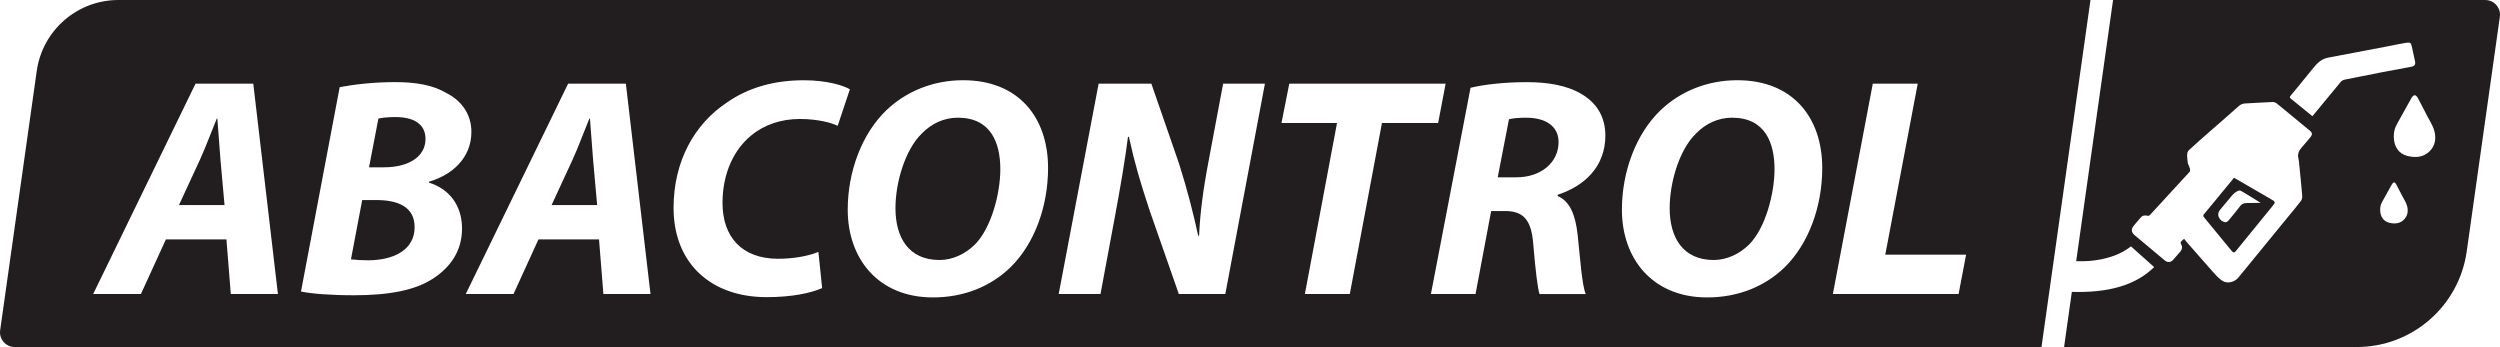 <?xml version="1.0" encoding="UTF-8"?><svg id="Camada_2" xmlns="http://www.w3.org/2000/svg" viewBox="0 0 974.13 135.22"><defs><style>.cls-1{fill:#221e20;}</style></defs><g id="Camada_1-2"><g><path class="cls-1" d="M373.25,45.86c-5.47,0-10.34,2.31-14.11,6.2-6.57,6.44-10.22,19.21-10.22,29.06,0,11.55,5.23,20.19,17.15,20.19,5.11,0,9.97-2.31,13.74-5.96,6.45-6.44,9.97-19.94,9.97-29.43,0-10.21-3.65-20.06-16.54-20.06Z"/><path class="cls-1" d="M154.25,45.61c-3.04,0-5.47,.24-6.81,.61l-3.65,18.97h5.84c9.6,0,16.17-4.13,16.17-11.06,0-5.96-4.86-8.51-11.55-8.51Z"/><path class="cls-1" d="M146.6,77.96h-5.47l-4.38,23.1c2.07,.24,4.13,.36,6.69,.36,9.49,0,18.12-3.77,18.12-12.89,0-8.15-6.81-10.58-14.96-10.58Z"/><path class="cls-1" d="M594.78,45.86c-3.28,0-5.35,.24-6.81,.61l-4.38,22.62h7.3c9.48,0,16.41-5.71,16.41-13.74,0-6.57-5.59-9.48-12.52-9.48Z"/><path class="cls-1" d="M84.7,46.22h-.24c-2.07,4.99-4.38,11.31-6.57,16.05l-8.15,17.63h17.75l-1.58-17.63c-.36-4.5-.85-11.07-1.22-16.05Z"/><path class="cls-1" d="M229.89,46.22h-.25c-2.07,4.99-4.38,11.31-6.56,16.05l-8.15,17.63h17.75l-1.58-17.63c-.36-4.5-.85-11.07-1.22-16.05Z"/><path class="cls-1" d="M674.91,45.86c-5.47,0-10.33,2.31-14.11,6.2-6.57,6.44-10.21,19.21-10.21,29.06,0,11.55,5.23,20.19,17.15,20.19,5.11,0,9.97-2.31,13.74-5.96,6.44-6.44,9.97-19.94,9.97-29.43,0-10.21-3.65-20.06-16.54-20.06Z"/><path class="cls-1" d="M46.14,0C30.13,0,16.56,11.79,14.32,27.64L.06,128.68c-.49,3.45,2.19,6.54,5.68,6.54H795.47L814.56,0H46.14Zm43.79,114.56l-1.7-21.28h-23.59l-9.73,21.28h-18.6L76.19,32.6h22.5l9.6,81.96h-18.36Zm78.91-6.08c-6.93,4.62-17.27,6.57-30.89,6.57-9.24,0-16.66-.61-20.67-1.46l15.08-79.64c5.84-1.09,13.38-1.95,21.52-1.95s14.84,1.09,20.31,4.38c5.47,2.8,9.49,8.03,9.49,14.96,0,10.34-7.66,16.9-16.54,19.46v.36c7.9,2.43,12.89,8.88,12.89,17.87s-4.74,15.2-11.19,19.46Zm66.27,6.08l-1.7-21.28h-23.59l-9.73,21.28h-18.6l39.88-81.96h22.5l9.6,81.96h-18.36Zm68.22-13.74c5.71,0,11.43-.97,15.56-2.67l1.46,14.1c-4.38,1.95-11.8,3.53-21.65,3.53-21.64,0-36.24-13.13-36.24-34.78,0-18.36,8.27-32.71,20.67-40.98,8.51-5.96,18.6-8.75,30.15-8.75,8.88,0,15.56,2.07,17.87,3.53l-4.74,14.23c-2.43-1.22-7.78-2.67-14.84-2.67s-13.74,2.19-18.73,6.32c-6.93,5.59-11.31,14.96-11.31,26.39,0,13.01,7.3,21.77,21.77,21.77Zm90.47,3.28c-7.66,7.42-18,11.79-30.28,11.79-21.28,0-33.2-15.08-33.2-34.17,0-14.84,5.47-29.55,15.08-38.79,7.66-7.3,18.12-11.67,29.91-11.67,21.64,0,33.07,14.59,33.07,34.17,0,14.96-5.23,29.43-14.59,38.67Zm83.65,10.46h-18.12l-11.43-32.71c-3.65-11.07-5.84-18.48-8.03-28.58l-.36,.12c-.97,7.9-2.92,19.58-5.35,32.47l-5.35,28.7h-16.29l15.56-81.96h20.55l10.82,31.25c3.28,10.46,5.47,18.97,7.42,27.97h.36c.36-8.39,1.46-17.39,3.77-29.43l5.59-29.79h16.29l-15.44,81.96Zm48.51,0h-17.51l12.52-66.63h-21.64l3.04-15.32h60.92l-2.92,15.32h-21.89l-12.53,66.63Zm80.98-38.67v.49c4.87,2.07,6.93,7.54,7.78,14.96,.97,9.12,1.7,19.82,3.16,23.23h-18c-.73-2.19-1.58-9.24-2.43-19.33-.73-9.97-4.13-13.01-11.07-13.01h-5.35l-6.08,32.34h-17.39l15.44-80.37c5.47-1.34,13.74-2.19,21.89-2.19s15.81,1.22,21.52,4.74c5.35,3.16,9.12,8.39,9.12,16.05,0,12.16-8.15,19.7-18.6,23.1Zm88.52,28.21c-7.66,7.42-18,11.79-30.28,11.79-21.28,0-33.2-15.08-33.2-34.17,0-14.84,5.47-29.55,15.08-38.79,7.66-7.3,18.12-11.67,29.91-11.67,21.64,0,33.07,14.59,33.07,34.17,0,14.96-5.23,29.43-14.59,38.67Zm67.72,10.46h-49l15.56-81.96h17.51l-12.65,66.63h31.49l-2.92,15.32Z"/><path class="cls-1" d="M968.39,0h-145.03l-14.37,101.76c14.45,.58,21.28-5.72,21.32-5.78l9.06,8.09c-7.2,7.11-17.86,10.08-32.07,9.66l-3.03,21.49h114.03c21.57,0,39.84-15.88,42.86-37.23l12.91-91.44c.49-3.45-2.19-6.54-5.68-6.54Zm-68.11,53.42c-1.05,1.27-2.08,2.56-3.2,3.77-1.24,1.34-1.98,2.76-1.48,4.65,.19,.71,.22,1.47,.29,2.21,.41,4.09,.84,8.18,1.18,12.28,.05,.64-.12,1.45-.5,1.95-1.49,1.98-3.11,3.88-4.69,5.8-6.55,8.01-13.11,16.02-19.66,24.03-1.52,1.86-4.39,2.61-6.38,1.24-1.59-1.09-2.88-2.64-4.18-4.1-3.37-3.77-6.66-7.61-10.01-11.4-.22-.25-.42-1.08-1.01-.46-.45,.47-1.33,.85-.76,1.8,.61,1.02,.38,1.98-.33,2.85-.87,1.05-1.78,2.08-2.69,3.1-1.02,1.15-2.23,1.27-3.39,.3-3.89-3.24-7.76-6.48-11.63-9.73-1.47-1.24-1.54-2.46-.28-3.94,.82-.96,1.65-1.9,2.45-2.88,.74-.91,1.63-1.12,2.74-.82,.27,.07,.74-.05,.94-.26,5.19-5.6,10.35-11.21,15.49-16.85,.22-.24,.25-.8,.15-1.16-.19-.71-.52-1.39-.84-2.18-.1-1.04-.29-2.17-.27-3.29,.01-.61,.23-1.4,.65-1.79,2.68-2.48,5.43-4.89,8.18-7.3,3.72-3.27,7.49-6.48,11.16-9.8,.8-.72,1.6-1.08,2.63-1.13,3.56-.18,7.12-.42,10.68-.56,.55-.02,1.21,.23,1.64,.57,4.31,3.5,8.58,7.04,12.86,10.58,.99,.82,1.07,1.54,.25,2.52Zm13.24-22.37c-.54,.11-1.13,.48-1.48,.9-3.69,4.41-7.33,8.86-11.01,13.33-2.82-2.3-5.62-4.59-8.43-6.86-.48-.39-.4-.74-.05-1.15,.96-1.15,1.92-2.3,2.87-3.46,2.02-2.46,4.04-4.92,6.03-7.41,1.51-1.89,3.21-3.47,5.7-3.94,7.63-1.44,15.27-2.9,22.9-4.35,2.58-.49,5.14-1.08,7.74-1.47,1.36-.21,1.68,.14,1.98,1.48,.44,1.94,.84,3.89,1.26,5.83,.25,1.15-.21,1.83-1.37,2.05-3.73,.69-7.47,1.36-11.2,2.08-4.98,.96-9.96,1.94-14.94,2.97Zm22.96,54.75c-1.6,1.41-3.56,1.47-5.52,.99-2.24-.54-3.54-2.47-3.52-5.05,.01-1.4,.26-2.19,.98-3.47,1.23-2.2,2.43-4.42,3.68-6.61,.15-.28,.55-.61,.8-.59,.27,.02,.59,.39,.74,.68,.82,1.51,1.61,3.05,2.39,4.58,.65,1.28,1.5,2.52,1.88,3.88,.56,2.04,.27,4.07-1.43,5.56Zm9.88-26.54c-2.42,2.13-5.36,2.22-8.32,1.5-3.37-.82-5.33-3.73-5.3-7.6,.02-2.1,.39-3.31,1.47-5.23,1.86-3.31,3.66-6.66,5.54-9.95,.24-.42,.82-.91,1.21-.88,.4,.03,.88,.59,1.12,1.03,1.24,2.28,2.42,4.59,3.6,6.91,.99,1.93,2.26,3.8,2.83,5.85,.85,3.07,.4,6.13-2.16,8.38Z"/><path class="cls-1" d="M884.52,77.39c-4.66-2.68-9.3-5.39-14.03-8.13-2.6,3.16-5.19,6.32-7.78,9.46-1.29,1.57-2.58,3.13-3.89,4.68-.38,.45-.43,.77-.02,1.27,3.64,4.39,7.25,8.79,10.86,13.21,.59,.72,1.08,.53,1.55-.06,3.01-3.72,13.2-16.21,13.92-17.08,1.71-2.06,1.73-2.01-.62-3.35Zm-4.98,1.67c-1.29,.02-2.58,.04-3.87,.05-1.11,0-2.05,.22-2.8,1.21-1.39,1.85-2.88,3.63-4.36,5.41-.91,1.1-1.53,1.05-2.72,.36-.23-.13-.44-.34-.62-.54-1.12-1.27-1.1-2.64,.01-3.94,1.17-1.37,2.34-2.75,3.46-4.15,.89-1.11,1.75-2.22,3.05-2.93,.59-.33,1.08-.44,1.67-.06,.78,.49,1.6,.93,2.39,1.41,1.7,1.04,3.39,2.1,5.11,3.16-.43,0-.88,0-1.33,.01Z"/></g></g></svg>